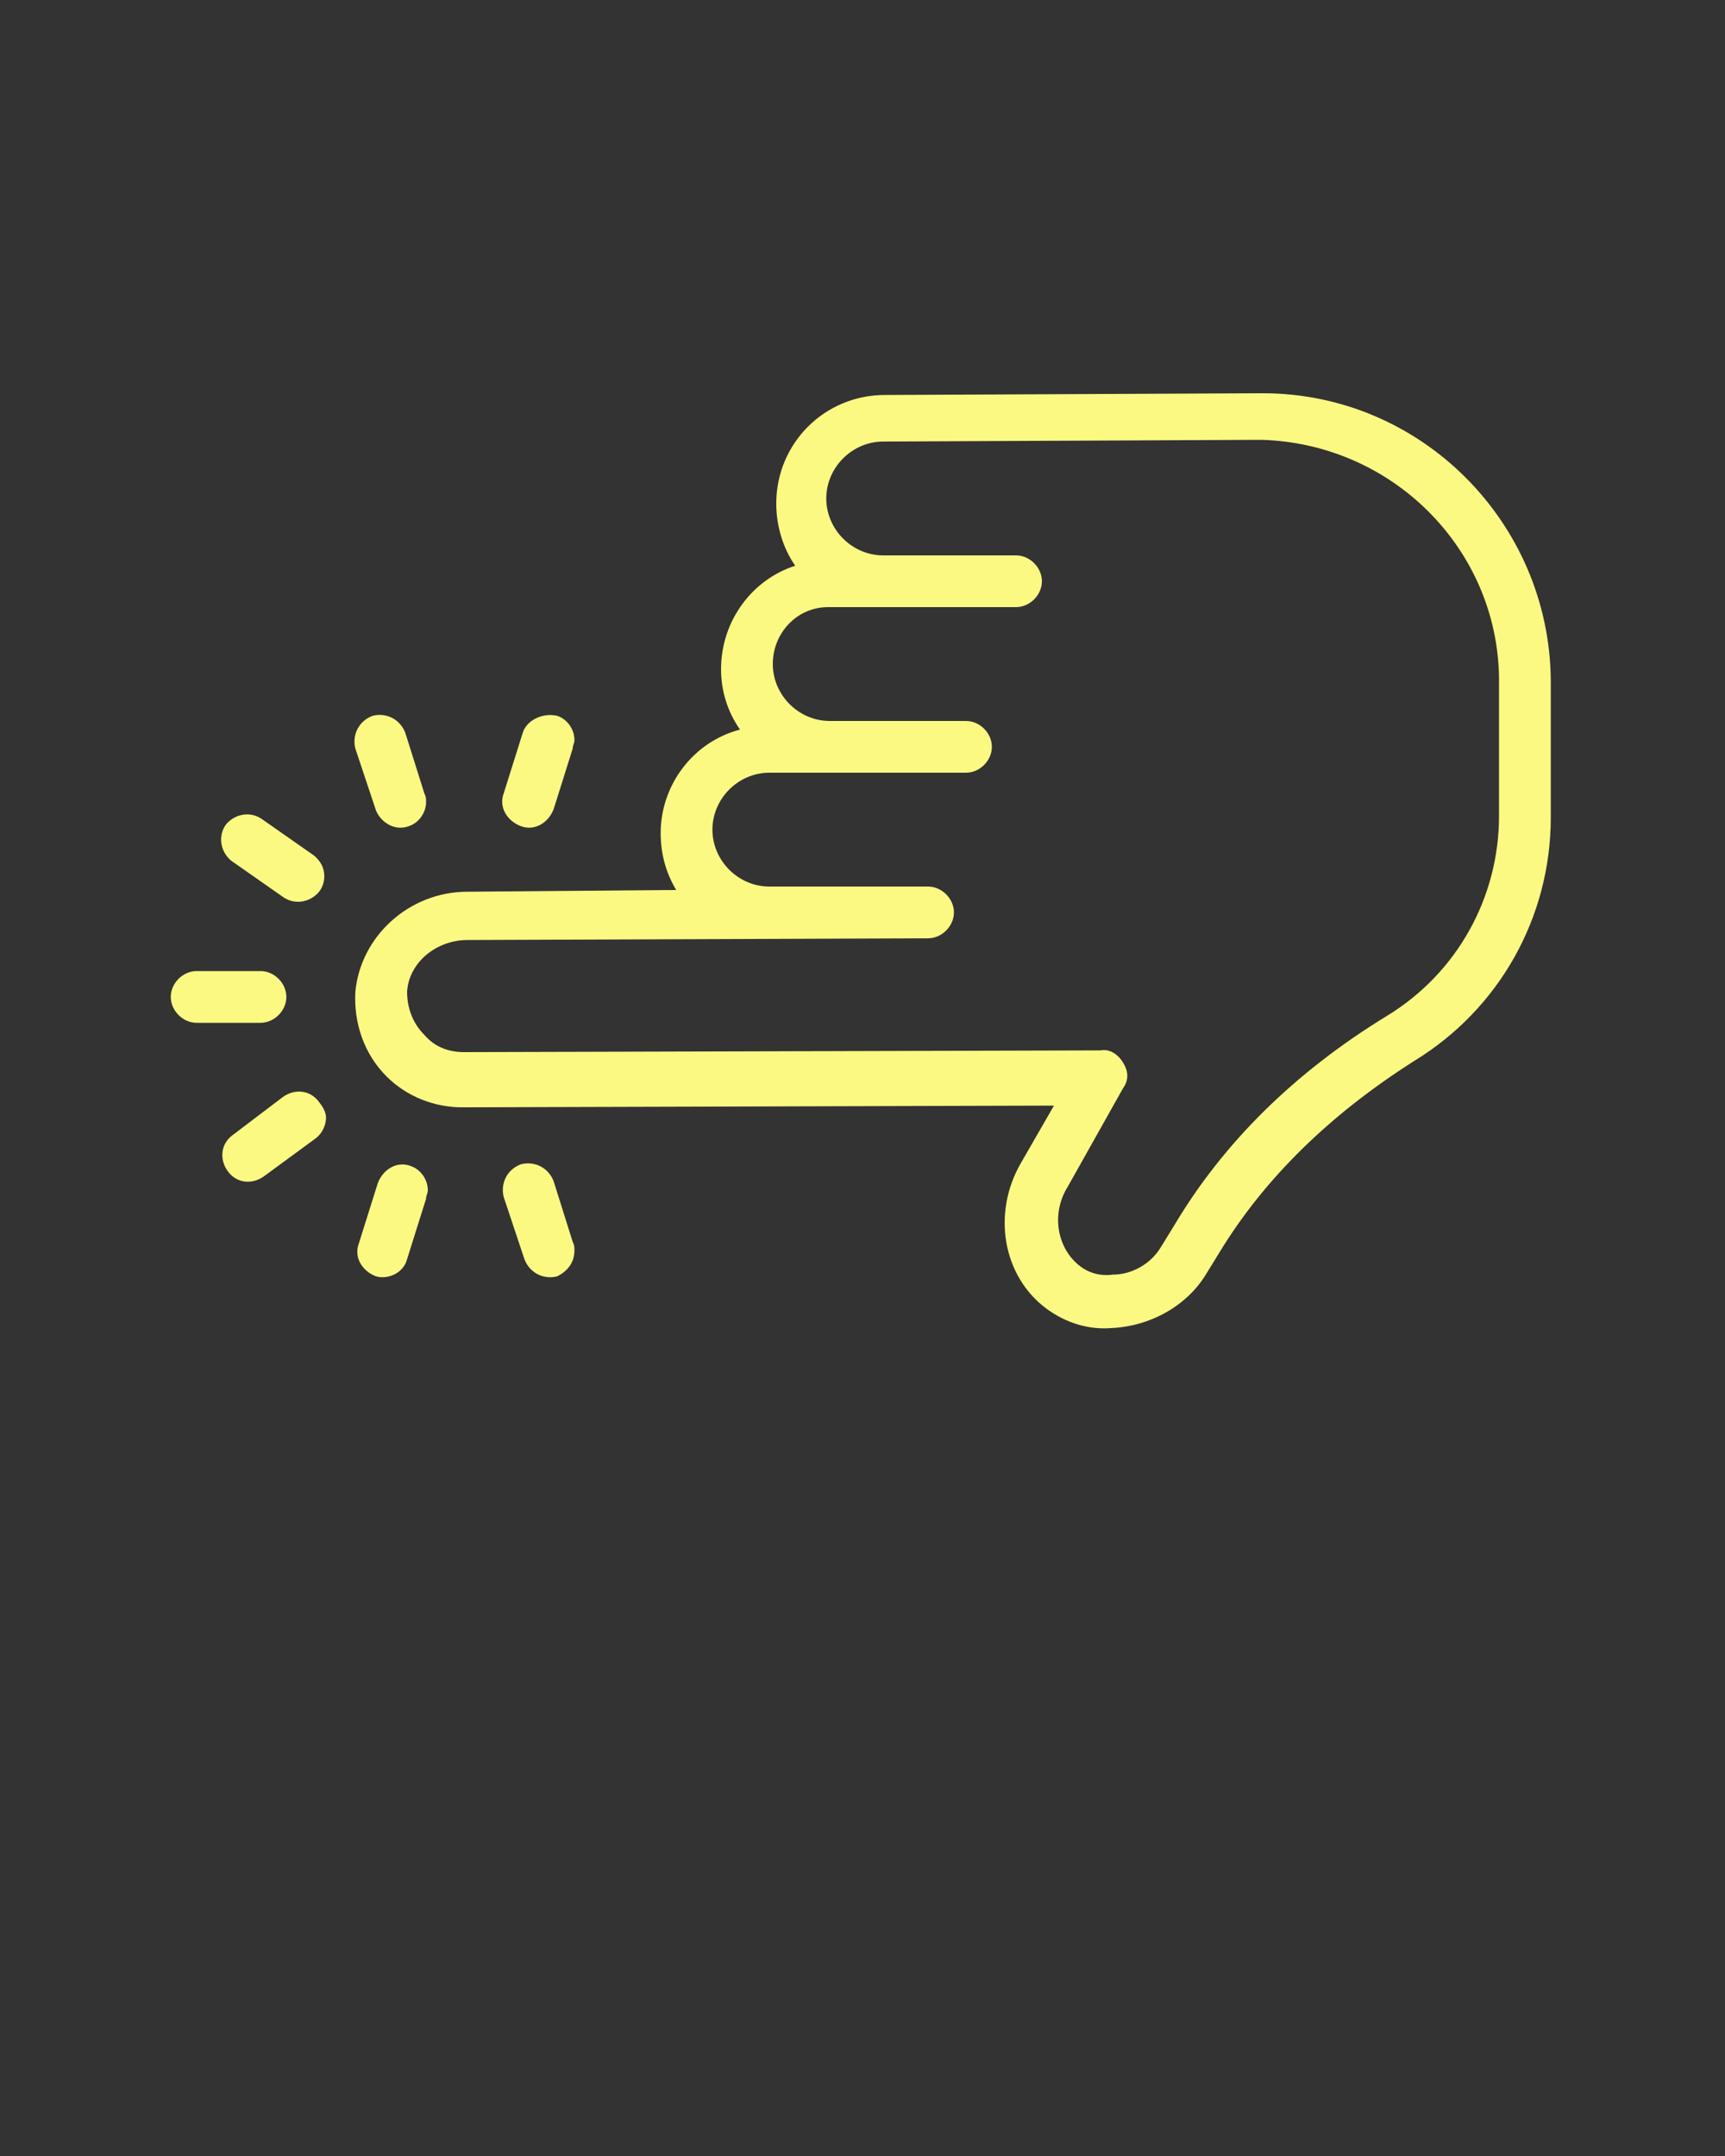 <svg version="1.2" xmlns="http://www.w3.org/2000/svg" viewBox="0 0 100 125" width="100" height="125">
	<rect x="0" y="0" width="100" height="125" fill="#333333" stroke="none"/>
	<title>noun-click-6018278-svg</title>
	<style>
		.s0 { fill: #fbf982 } 
	</style>
	<g id="Layer 1">
		<path fill-rule="evenodd" class="s0" d="m16.6 57.8c0-0.8-0.7-1.5-1.5-1.5h-3.7c-0.8 0-1.5 0.7-1.5 1.5 0 0.8 0.7 1.5 1.5 1.5h3.7c0.8 0 1.5-0.7 1.5-1.5z"/>
		<path fill-rule="evenodd" class="s0" d="m18.3 66c0.4-0.3 0.6-0.8 0.6-1.2q0-0.4-0.4-0.9c-0.5-0.7-1.4-0.8-2.1-0.3l-2.9 2.2c-0.7 0.5-0.8 1.4-0.3 2.1 0.5 0.7 1.4 0.8 2.1 0.3z"/>
		<path fill-rule="evenodd" class="s0" d="m23.6 73l1.1-3.5c0-0.2 0.1-0.3 0.1-0.5 0-0.6-0.4-1.2-1-1.4-0.8-0.3-1.6 0.2-1.9 1l-1.1 3.5c-0.3 0.8 0.2 1.6 1 1.9 0.7 0.2 1.6-0.2 1.8-1z"/>
		<path fill-rule="evenodd" class="s0" d="m33.3 72.5c0-0.2 0-0.3-0.1-0.5l-1.1-3.5c-0.3-0.8-1.1-1.2-1.9-1-0.8 0.3-1.2 1.1-1 1.9l1.2 3.6c0.3 0.8 1.1 1.2 1.9 1 0.6-0.3 1-0.8 1-1.5z"/>
		<path fill-rule="evenodd" class="s0" d="m30.3 42.5l-1.1 3.5c-0.3 0.8 0.2 1.6 1 1.9 0.8 0.3 1.6-0.2 1.9-1l1.1-3.5c0-0.2 0.1-0.3 0.1-0.5 0-0.6-0.4-1.2-1-1.4-0.9-0.2-1.8 0.3-2 1z"/>
		<path fill-rule="evenodd" class="s0" d="m23.7 47.9c0.6-0.2 1-0.8 1-1.4 0-0.2 0-0.3-0.1-0.5l-1.1-3.5c-0.3-0.8-1.1-1.2-1.9-1-0.8 0.3-1.2 1.1-1 1.9l1.2 3.6c0.3 0.7 1.1 1.2 1.9 0.9z"/>
		<path fill-rule="evenodd" class="s0" d="m18.5 51.7q0.3-0.4 0.3-0.9 0-0.7-0.6-1.2l-3-2.1c-0.7-0.5-1.6-0.3-2.1 0.3-0.5 0.7-0.3 1.6 0.3 2.1l3 2.1c0.7 0.5 1.6 0.3 2.1-0.3z"/>
		<path fill-rule="evenodd" class="s0" d="m69.9 73.9l0.8-1.3q3.9-6.4 11.3-11.1c4.9-3 7.9-8.3 7.9-14.1v-8c-0.1-9.1-7.5-16.6-16.7-16.6l-21.9 0.1c-3.5 0-6.3 2.8-6.3 6.3 0 1.3 0.4 2.6 1.1 3.6-2.5 0.8-4.3 3.2-4.3 6 0 1.3 0.4 2.5 1.1 3.5-2.7 0.7-4.6 3.2-4.6 6q0 1.8 0.9 3.3l-12.1 0.1c-3.4 0-6.2 2.6-6.5 5.8-0.1 1.8 0.5 3.6 1.8 4.9 1.2 1.2 2.8 1.8 4.4 1.8l34.3-0.1-1.9 3.3c-1.7 2.9-1.1 6.6 1.5 8.5 1.1 0.8 2.4 1.2 3.7 1.1 2.3-0.1 4.4-1.3 5.5-3.1zm-7.3-0.5c-1.3-1-1.7-3-0.7-4.6l3.2-5.7q0.5-0.7 0-1.5c-0.3-0.5-0.8-0.8-1.3-0.7l-36.9 0.1c-0.9 0-1.7-0.3-2.3-1-0.7-0.7-1-1.6-1-2.5 0.1-1.7 1.7-3 3.5-3l26.7-0.1c0.8 0 1.5-0.7 1.5-1.5 0-0.8-0.7-1.5-1.5-1.5h-9.2c-1.8 0-3.3-1.5-3.3-3.3 0-1.8 1.5-3.3 3.3-3.3h11.4c0.8 0 1.5-0.7 1.5-1.5 0-0.8-0.7-1.5-1.5-1.5h-7.9c-1.8 0-3.3-1.5-3.3-3.3 0-1.8 1.4-3.3 3.2-3.3h10.9c0.8 0 1.5-0.7 1.5-1.5 0-0.8-0.7-1.5-1.5-1.5h-7.7c-1.8 0-3.3-1.5-3.3-3.3 0-1.8 1.5-3.3 3.3-3.3l21.9-0.1c7.6 0.2 13.7 6.3 13.8 13.8v8c0 4.7-2.4 9.1-6.5 11.6-5.4 3.3-9.5 7.4-12.3 12.1l-0.8 1.3c-0.6 1-1.7 1.6-2.8 1.6-0.7 0.1-1.4-0.1-1.9-0.5z"/>
	</g>
</svg>